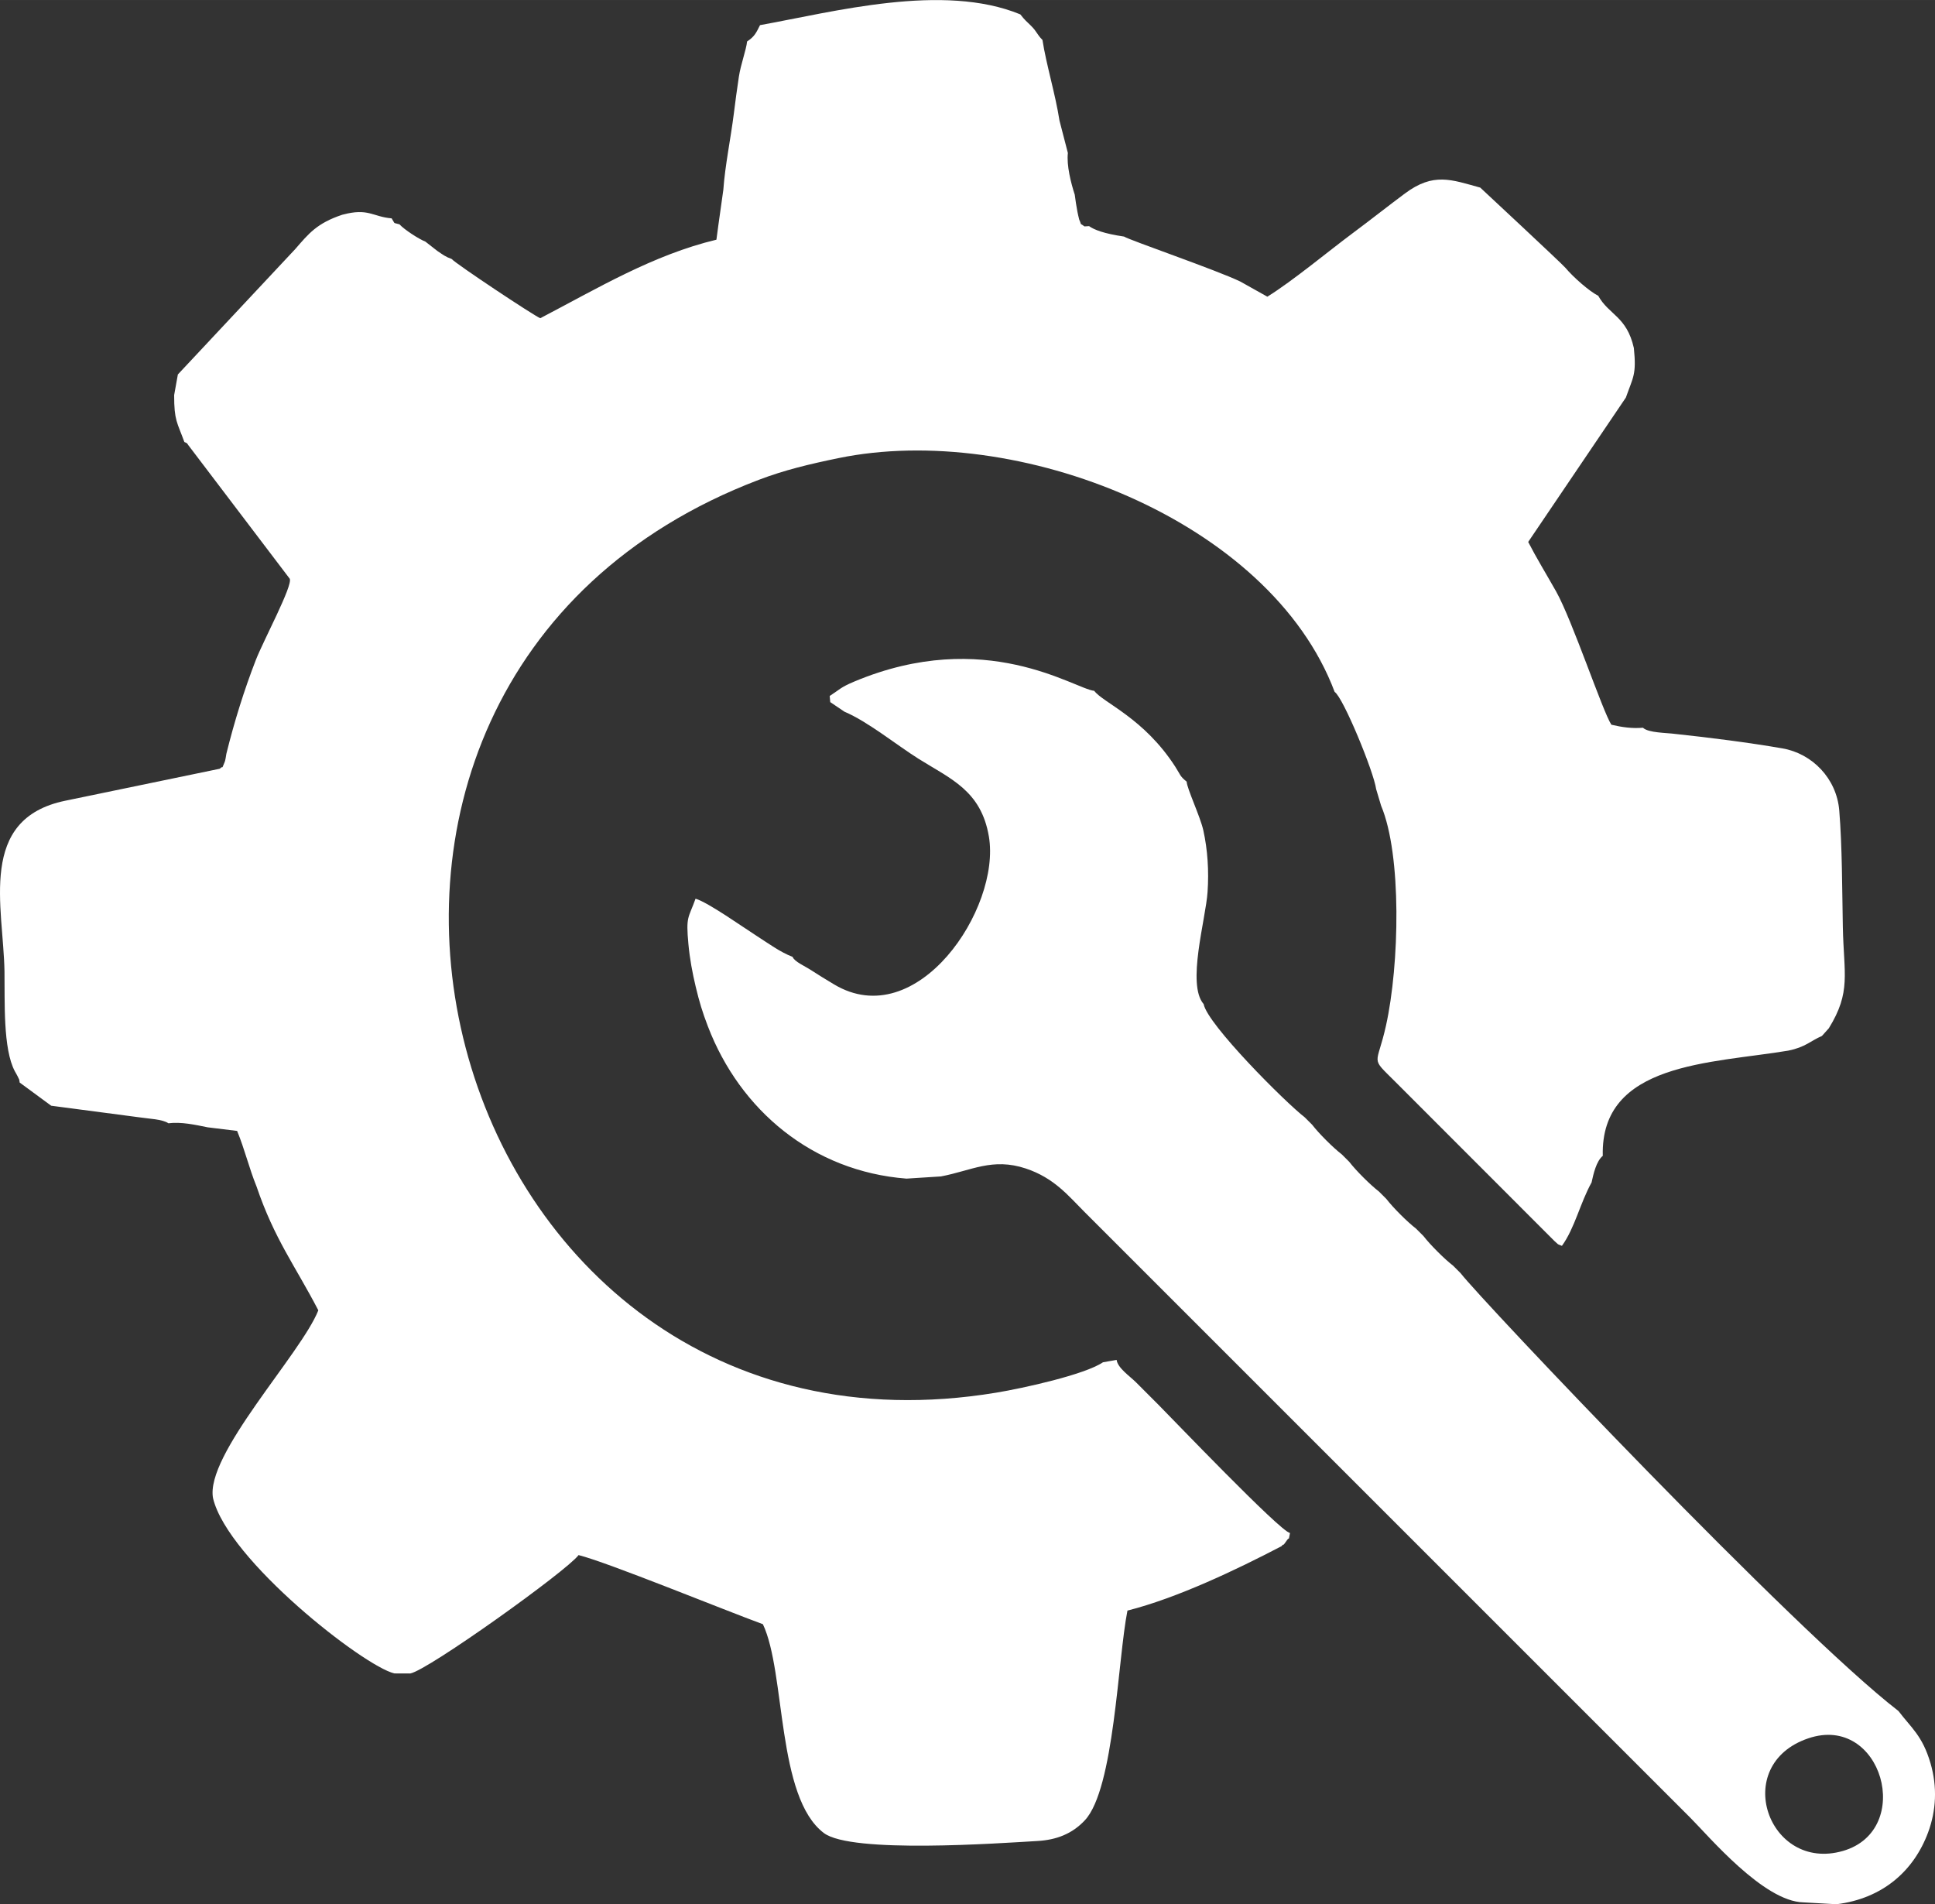 <?xml version="1.0" encoding="UTF-8"?>
<!-- Creator: CorelDRAW 2019 (64-Bit) -->
<svg xmlns="http://www.w3.org/2000/svg" xmlns:xlink="http://www.w3.org/1999/xlink" xmlns:xodm="http://www.corel.com/coreldraw/odm/2003" xml:space="preserve" width="52.221mm" height="51.393mm" version="1.1" style="shape-rendering:geometricPrecision; text-rendering:geometricPrecision; image-rendering:optimizeQuality; fill-rule:evenodd; clip-rule:evenodd" viewBox="0 0 1707.55 1680.46">
 <rect x="0" y="0" width="1707.55" height="1680.46" fill="#333333" stroke="none"/>
 <defs>
  <style type="text/css">
   <![CDATA[
    .fil0 {fill:white}
   ]]>
  </style>
 </defs>
 <g id="Layer_x0020_1">
  <g id="_2014964580368">
   <path class="fil0" d="M670.72 22.12c-3.34,6.53 -4.57,9.96 -11.45,14.46 -0.74,7.38 -5.57,20.1 -7.23,31.03 -1.66,10.94 -3.13,21.88 -4.45,32.51 -2.75,22.03 -7.75,45.8 -9.28,67.36l-4.42 31.47 -1.68 12.56c-56.01,13.42 -104.95,42.95 -155.45,69.3 -6.1,-2.53 -74.37,-47.9 -78.22,-52.29 -5.35,-1.87 -7.73,-3.77 -12.75,-7.18l-10.43 -8.15c-5.61,-2.15 -18.57,-10.53 -22.83,-15.23 -6.13,-1.85 -3.33,0.33 -6.92,-5.27 -17.08,-1.47 -20.41,-9.42 -43.58,-3.19 -22.51,7.53 -29.64,16.68 -41.44,30.24l-103.63 110.71 -3.28 18.23c-0.02,22.54 2.64,23.83 9.02,41.38 3.4,1.3 1.9,1.08 5.29,5.14l87.69 115.51c2.91,5.88 -23.26,54.58 -29.88,71.6 -10.21,26.27 -19.09,54.66 -26.05,82.91 -0.33,1.88 -0.84,5.8 -1.44,7.14 -4.17,9.33 0.34,1.73 -4.43,6.04l-136.31 28.22c-77.74,16.09 -54.56,93.62 -53.61,150.62 0.39,26 -1.47,68.4 9.19,88.21 0.6,1.12 1.72,2.89 2.28,4.12 2.05,4.46 1.27,1.63 1.93,5.73l27.82 20.46 78.02 10.27c8.03,1.25 20.29,1.58 25.4,5.23 11.23,-1.43 23.54,1.29 34.63,3.55l26.02 3.19c6.8,16.5 10.47,32.61 17.15,49.07 15.84,46.56 34.12,69.96 54.51,109.24 -15.19,38.43 -100.31,127.85 -92.88,165.92 13.05,54.43 133.1,148.29 160.02,154.51l14 0.05c15.78,-2.92 138.11,-90.51 148.52,-104.48 25.46,6.33 128.08,48.34 162.65,60.99 20.28,42.72 11.84,152.78 53.89,184.34 24.38,18.29 154.3,8.96 188.42,6.98 16.63,-0.96 30.56,-6.24 41.81,-18.28 26.01,-27.84 29.03,-142.13 37.59,-185.05 43.6,-11.03 95.78,-35.83 136.05,-56.89 0.39,-0.46 1.13,-1.57 1.33,-1.22 0.24,0.43 1.52,-1.28 2.48,-2.73 4.2,-6.37 1.51,1.84 3.6,-7.64 -8.37,-0.91 -105.47,-102.54 -116.19,-113.23 -7.05,-7.03 -12.57,-12.64 -19.64,-19.66 -5.64,-5.61 -16.24,-12.69 -17.19,-19.87l-12.05 2.12c-16.02,10.86 -70.17,22.85 -94.27,26.82 -495.72,81.78 -682.8,-625.25 -209.59,-805.51 22.78,-8.68 44.66,-13.89 70.29,-19.18 157.15,-32.46 381.02,54.49 438.02,206.27 7.56,4.89 34.6,70.65 36.62,85.79l4.37 14.63c18.35,43.42 16.25,140.36 4.3,194.16 -8.07,36.36 -14.37,26.9 7.96,49.2l140.76 140.86c4.61,3.92 1.39,2.07 6.55,4.21 11.37,-15.7 15.98,-37.55 26.19,-56.01 1.6,-7.46 4.15,-18.72 9.87,-23.42 -2.16,-82.47 95.66,-81.48 163.59,-92.83 15.38,-3.08 19.63,-8.61 29.77,-12.94l6.1 -6.79c19.89,-32.25 13.2,-47.65 12.38,-89.39 -0.65,-33.06 -0.53,-70.55 -3.16,-102.8 -2.31,-28.34 -23.91,-50.26 -50.14,-54.82 -28.97,-5.04 -64.85,-9.61 -94.29,-12.72 -7.99,-1.1 -24.05,-0.91 -28.79,-5.5 -9.64,0.81 -18.61,-0.47 -27.88,-2.66 -7.67,-11.66 -34.58,-92.46 -48.79,-117.66 -8.48,-15.02 -17.47,-29.72 -24.61,-43.63l86.21 -127.45c6.43,-18.32 9.41,-20 7.05,-43.64 -6.29,-28.1 -22.1,-29.18 -31.46,-46.17 -7.82,-3.88 -21.94,-16.32 -28.91,-24.62 -3.18,-3.79 -75.19,-70.81 -75.2,-70.82 -25.45,-6.97 -41.17,-13.67 -66.5,5.2 -15.54,11.58 -30.1,23.15 -45.92,34.91 -21.53,16.01 -52.65,41.96 -75.44,56.16l-23.88 -13.37c-20.83,-10.08 -97.6,-36.46 -102.6,-39.69 -17.98,-2.65 -26.43,-6.06 -30.85,-9.21l-4.08 0.25c-5.17,-3.94 -1.81,0.22 -4.6,-5.92 -0.21,-0.46 -1.45,-6.16 -1.6,-7 -0.99,-5.35 -1.66,-9.58 -2.36,-15.06 -3.36,-10.31 -7.31,-25.91 -6.07,-36.82l-7.41 -28.59c-3.57,-23.18 -11.76,-49.8 -15.01,-71.15 -5.49,-5.6 -4.35,-6.77 -10.27,-12.68 -4.03,-4.03 -4.91,-4.32 -9.28,-9.89 -68.25,-28.11 -164.7,-2.21 -229.67,9.49z"></path>
   <path class="fil0" d="M1595.72 1534.03c65.12,-22.1 93.93,81.11 30.55,99.38 -65.78,18.96 -99.48,-75.99 -30.55,-99.38zm-863.56 -919.88l0.49 5.43 12.62 8.52c20.21,8.45 46.22,29.53 65.31,41.51 28.27,17.75 55.19,28 62.07,68.61 10.77,63.5 -63.38,174.39 -136.66,130.45 -6.8,-4.08 -13.91,-8.39 -20.24,-12.53 -5.9,-3.86 -14.64,-7.42 -16.34,-11.75 -10.97,-4.16 -21.45,-11.95 -31.85,-18.59 -11.73,-7.48 -42.64,-29.45 -53.77,-32.73 -6.37,17.73 -8.62,15.13 -6.29,40.19 1.19,12.84 3.51,25.27 6.43,37.48 3.17,13.28 5.85,22.23 10.76,35.03 28.36,73.98 92.32,127.89 175.25,134.33l30.38 -1.94c26.83,-5.05 45.42,-16.81 74.96,-6.97 24.97,8.31 37.48,24.05 51.47,38.03l534.83 534.83c16.47,16.47 64.72,74.01 99.85,74.74l29.21 1.65c40.89,-5.05 68.34,-29.59 80.87,-63.5 7.06,-19.12 8.21,-40.02 2.04,-61.05 -7.1,-24.17 -16.93,-31.08 -28.26,-45.98 -92.14,-71.12 -367.82,-362.32 -386.44,-386.44l-6.49 -6.49c-7.82,-6.04 -20.22,-18.44 -26.26,-26.25l-6.49 -6.49c-7.82,-6.03 -20.22,-18.44 -26.25,-26.25l-6.49 -6.49c-7.81,-6.03 -20.22,-18.44 -26.25,-26.25l-6.49 -6.49c-7.81,-6.03 -20.22,-18.44 -26.25,-26.25l-6.49 -6.49c-17.28,-13.34 -85.87,-81.98 -89.24,-99.96 -15.13,-17.29 1.84,-74.81 3.46,-98.81 1.27,-18.73 0.08,-37.3 -3.74,-54.53 -2.67,-12.06 -14.5,-37.02 -14.69,-42.92 -6.2,-5.01 -5.46,-6.04 -10.04,-13.16 -27.82,-43.22 -63.73,-56.46 -71.54,-67 -17.49,-1.77 -96.03,-56.75 -211.83,-8.15 -12.14,5.1 -12.59,6.86 -21.58,12.67z"></path>
  </g>
 </g>
</svg>

